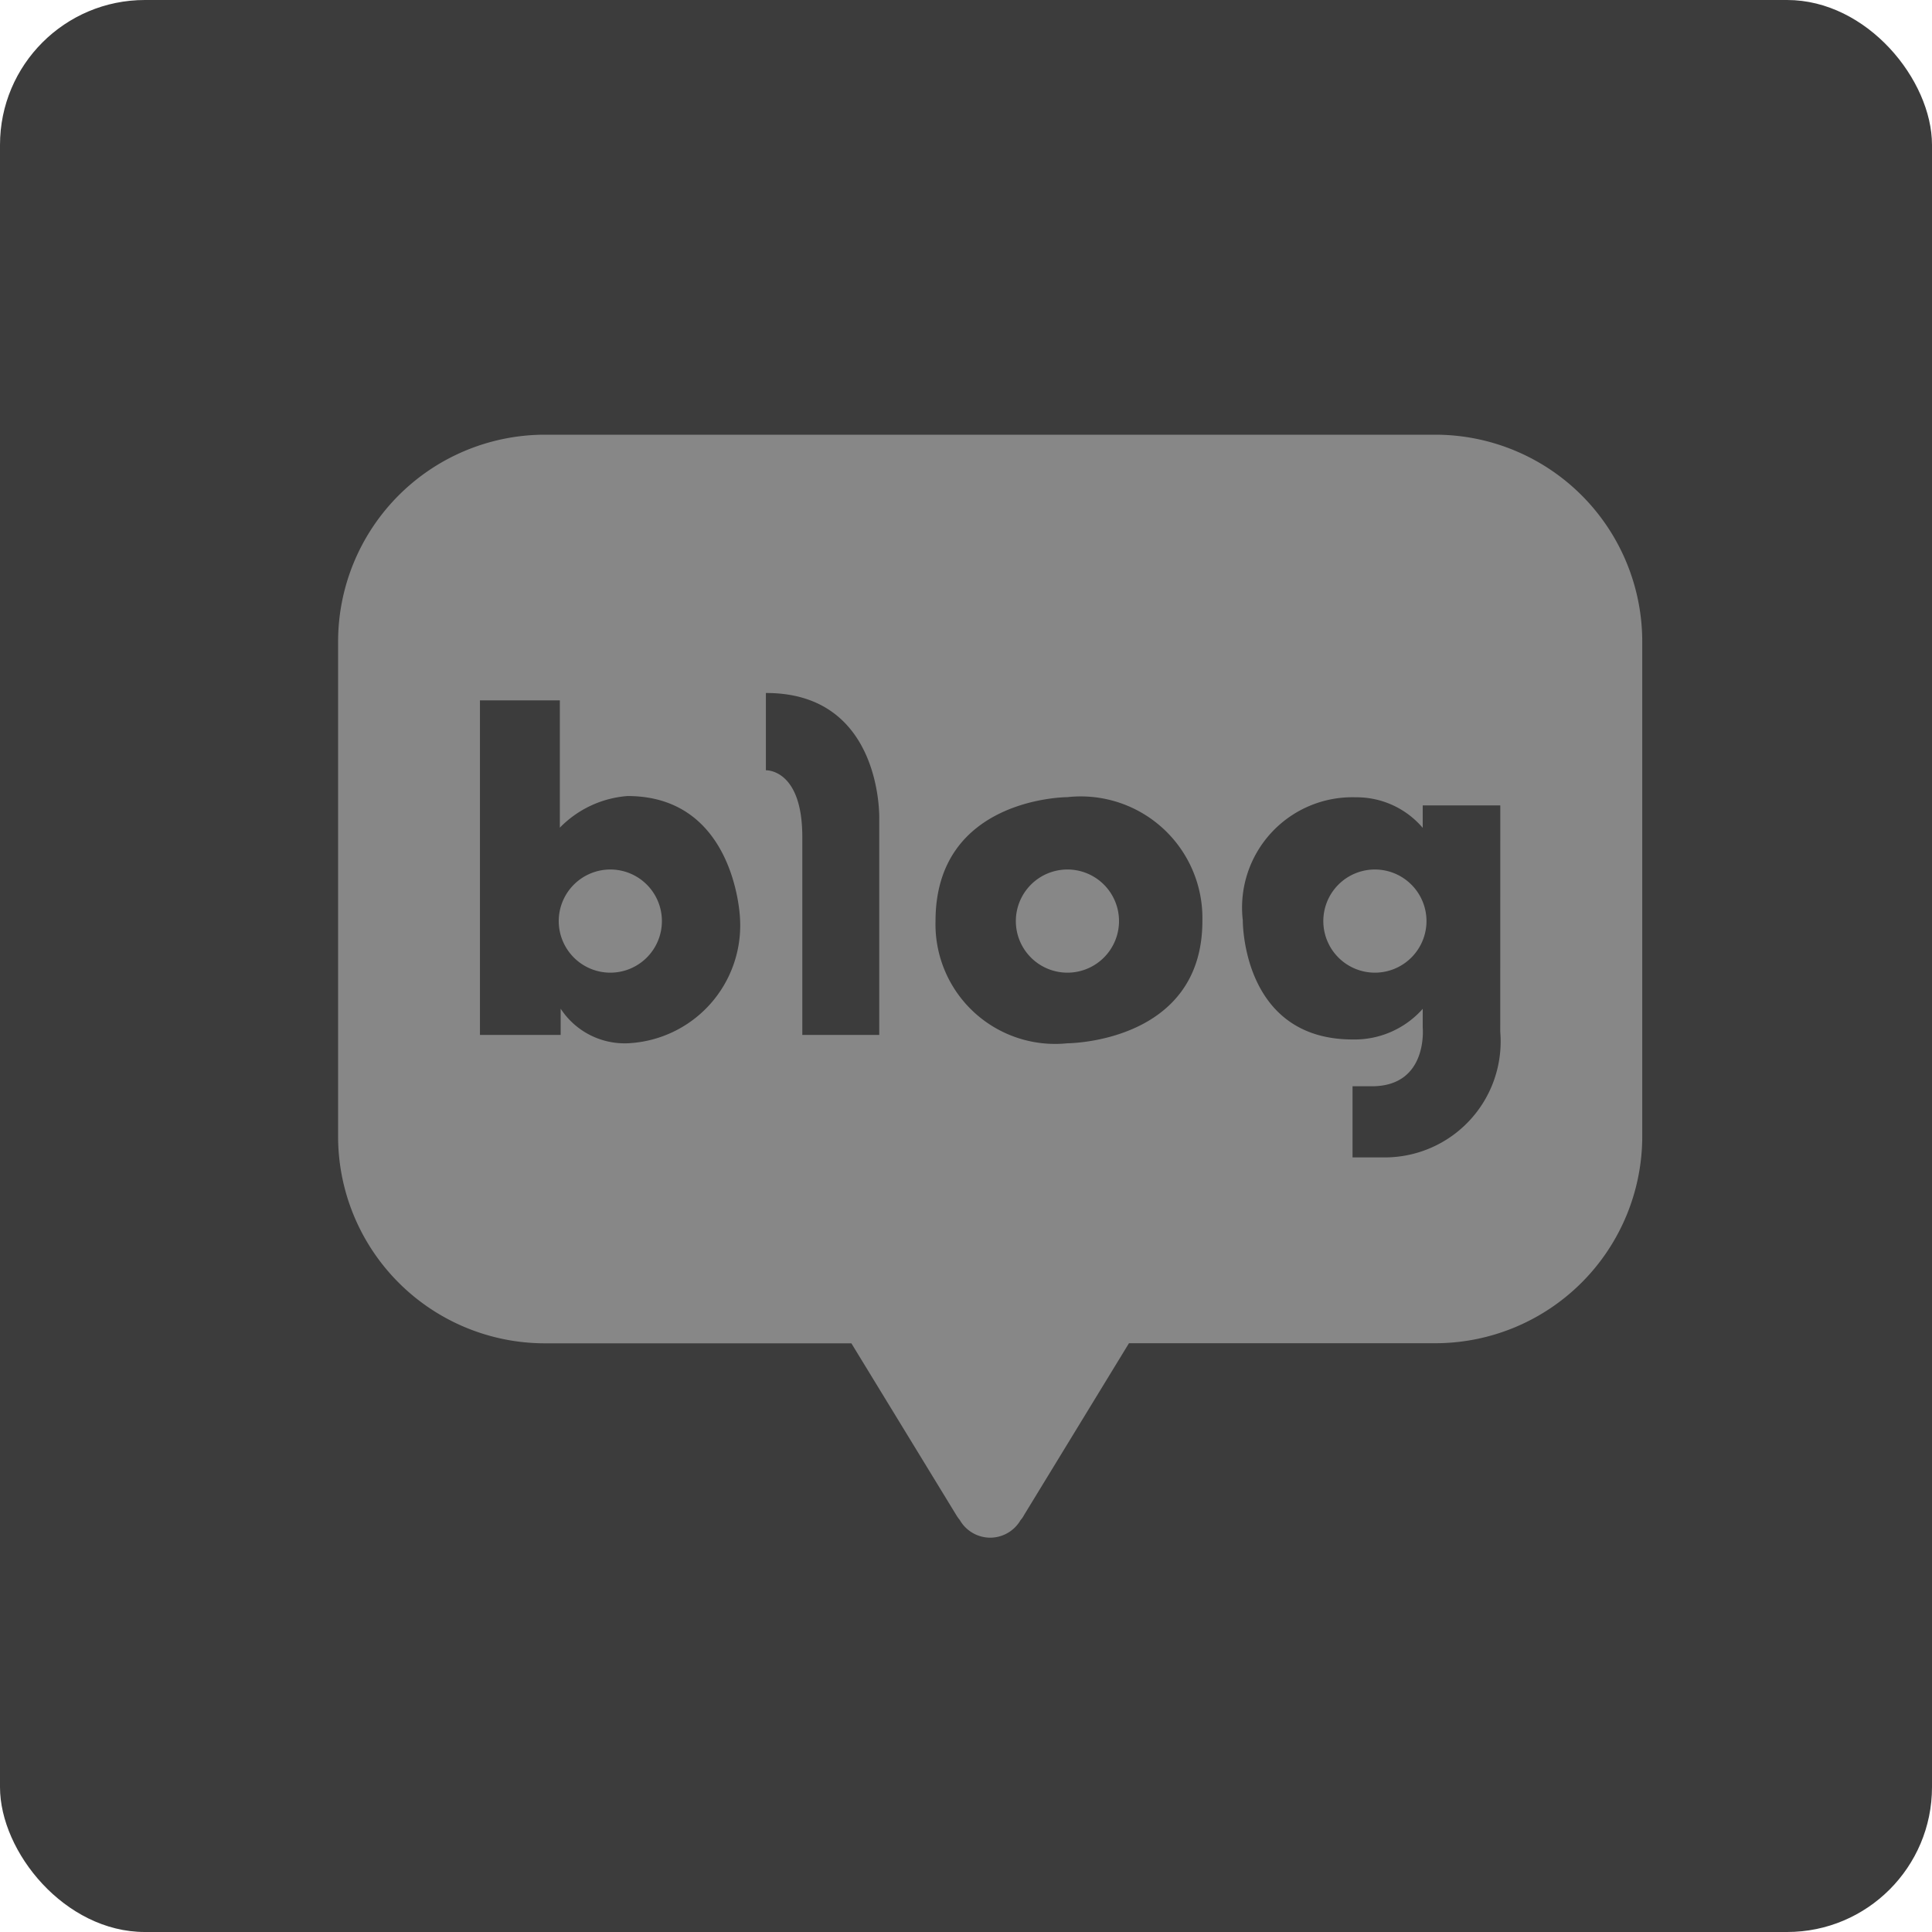 <svg xmlns="http://www.w3.org/2000/svg" width="40" height="40" viewBox="0 0 40 40"><defs><style>.a{fill:#3c3c3c;}.b{fill:#878787;}.c{fill:none;}</style></defs><g transform="translate(-824 -573)"><rect class="a" width="40" height="40" rx="3" transform="translate(824 573)"/><g transform="translate(352 -252)"><g transform="translate(-2017.424 2880.741)"><path class="b" d="M2583.6-2008.978a1.068,1.068,0,0,0-1.068,1.068,1.068,1.068,0,0,0,1.068,1.068,1.069,1.069,0,0,0,1.068-1.068A1.069,1.069,0,0,0,2583.6-2008.978Z" transform="translate(-65.71 -28.761)"/><path class="b" d="M2516.776-2008.978a1.069,1.069,0,0,0-1.068,1.068,1.069,1.069,0,0,0,1.068,1.068,1.068,1.068,0,0,0,1.068-1.068A1.068,1.068,0,0,0,2516.776-2008.978Z" transform="translate(-14.716 -28.761)"/><path class="b" d="M2556.731-2008.978a1.069,1.069,0,0,0-1.068,1.068,1.068,1.068,0,0,0,1.068,1.068,1.068,1.068,0,0,0,1.068-1.068A1.068,1.068,0,0,0,2556.731-2008.978Z" transform="translate(-45.207 -28.761)"/><path class="b" d="M2519.159-2046.741h-18.471a4.285,4.285,0,0,0-4.264,4.3v10.212a4.284,4.284,0,0,0,4.264,4.3h6.363l2.172,3.556a.767.767,0,0,0,.071.1.729.729,0,0,0,.631.368.73.73,0,0,0,.629-.364.52.52,0,0,0,.073-.106l2.171-3.556h6.362a4.285,4.285,0,0,0,4.265-4.3v-10.212A4.285,4.285,0,0,0,2519.159-2046.741Zm-16.739,12.6a1.583,1.583,0,0,1-1.388-.716v.543h-1.671v-6.927h1.654v2.636a2.188,2.188,0,0,1,1.4-.655c2.244,0,2.33,2.533,2.33,2.533A2.442,2.442,0,0,1,2502.42-2034.141Zm5.208-4.653v4.48h-1.593v-4.1c0-1.414-.754-1.379-.754-1.379v-1.6C2507.7-2041.4,2507.628-2038.793,2507.628-2038.793Zm6.69,2.122c0,2.527-2.794,2.531-2.794,2.531a2.477,2.477,0,0,1-2.731-2.531c0-2.565,2.731-2.565,2.731-2.565A2.519,2.519,0,0,1,2514.318-2036.671Zm6.167,2.294a2.4,2.4,0,0,1-2.415,2.6h-.643v-1.473h.4c1.17,0,1.053-1.215,1.053-1.215v-.388a1.884,1.884,0,0,1-1.451.634c-2.3,0-2.274-2.466-2.274-2.466a2.284,2.284,0,0,1,2.338-2.548,1.8,1.8,0,0,1,1.387.633v-.465h1.606Z" transform="translate(0 0)"/></g><rect class="c" width="40" height="40" transform="translate(472 825)"/></g></g></svg>